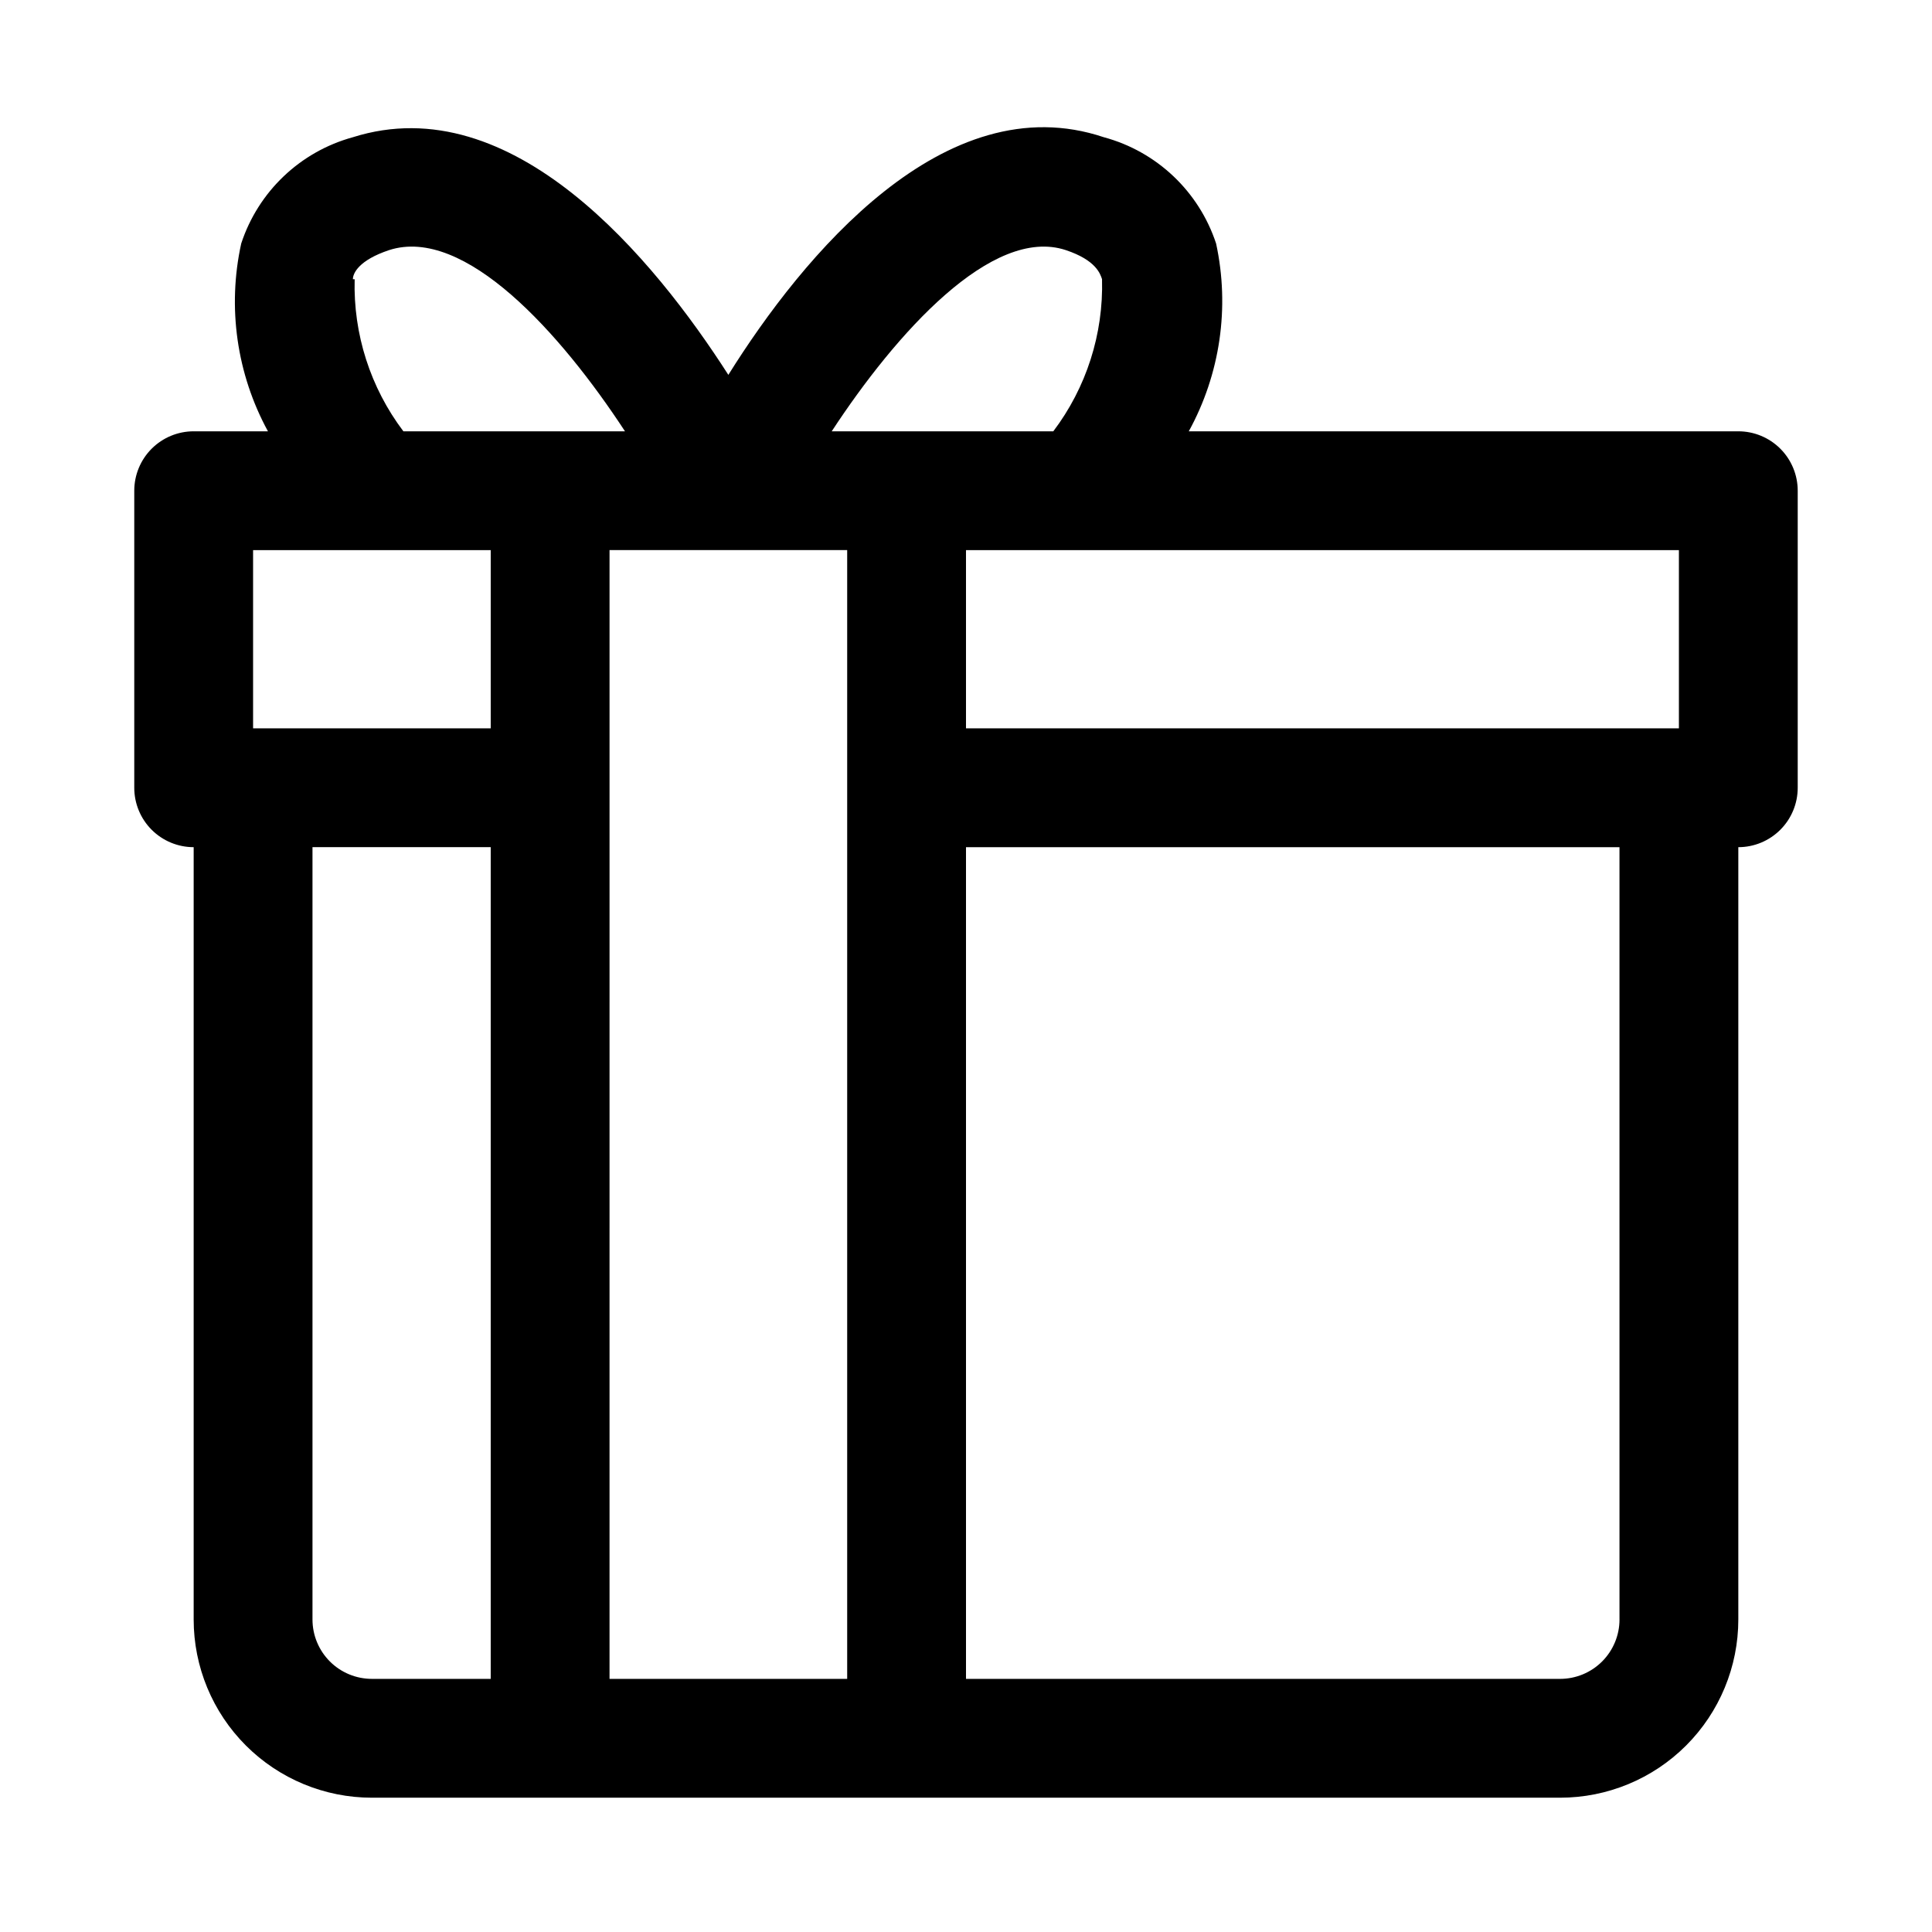 <?xml version="1.0" encoding="UTF-8"?>
<!-- Uploaded to: SVG Repo, www.svgrepo.com, Generator: SVG Repo Mixer Tools -->
<svg fill="#000000" width="800px" height="800px" version="1.1" viewBox="144 144 512 512" xmlns="http://www.w3.org/2000/svg">
 <path d="m604.67 258.3h-145.63c8.332-15.168 10.902-32.836 7.242-49.75-4.539-13.805-15.723-24.398-29.758-28.184-42.195-14.168-79.824 31.488-99.504 62.977-19.68-30.699-57.152-76.359-99.504-62.977h0.004c-13.973 3.828-25.09 14.414-29.598 28.184-3.711 16.895-1.195 34.562 7.086 49.75h-19.684c-4.176 0-8.18 1.66-11.133 4.613-2.949 2.953-4.609 6.957-4.609 11.133v78.719c0 4.176 1.66 8.18 4.609 11.133 2.953 2.953 6.957 4.613 11.133 4.613v204.67c0 12.527 4.977 24.539 13.836 33.398 8.859 8.855 20.871 13.832 33.398 13.832h314.88c12.527 0 24.543-4.977 33.398-13.832 8.859-8.859 13.836-20.871 13.836-33.398v-204.67c4.176 0 8.18-1.66 11.133-4.613 2.953-2.953 4.609-6.957 4.609-11.133v-78.719c0-4.176-1.656-8.18-4.609-11.133-2.953-2.953-6.957-4.613-11.133-4.613zm-15.742 78.719-188.93 0.004v-47.234h188.93zm-162.48-126.74c8.031 2.676 9.133 6.297 9.605 7.715h-0.004c0.398 14.512-4.152 28.727-12.91 40.305h-58.723c17.004-25.977 42.508-54.473 62.031-48.02zm-188.93 7.715c0-1.574 1.574-5.039 9.605-7.715 19.992-6.453 45.5 22.043 62.504 48.02h-58.727c-8.754-11.578-13.309-25.793-12.91-40.305zm-26.449 71.793h62.977v47.23l-62.977 0.004zm15.742 283.39v-204.67h47.234v220.41h-31.488c-4.176 0-8.18-1.656-11.133-4.609s-4.613-6.957-4.613-11.133zm78.719 15.742 0.004-299.14h62.977v299.14zm267.65-15.742h0.004c0 4.176-1.66 8.18-4.613 11.133-2.953 2.953-6.957 4.609-11.133 4.609h-157.44v-220.41h173.18z"/>
</svg>